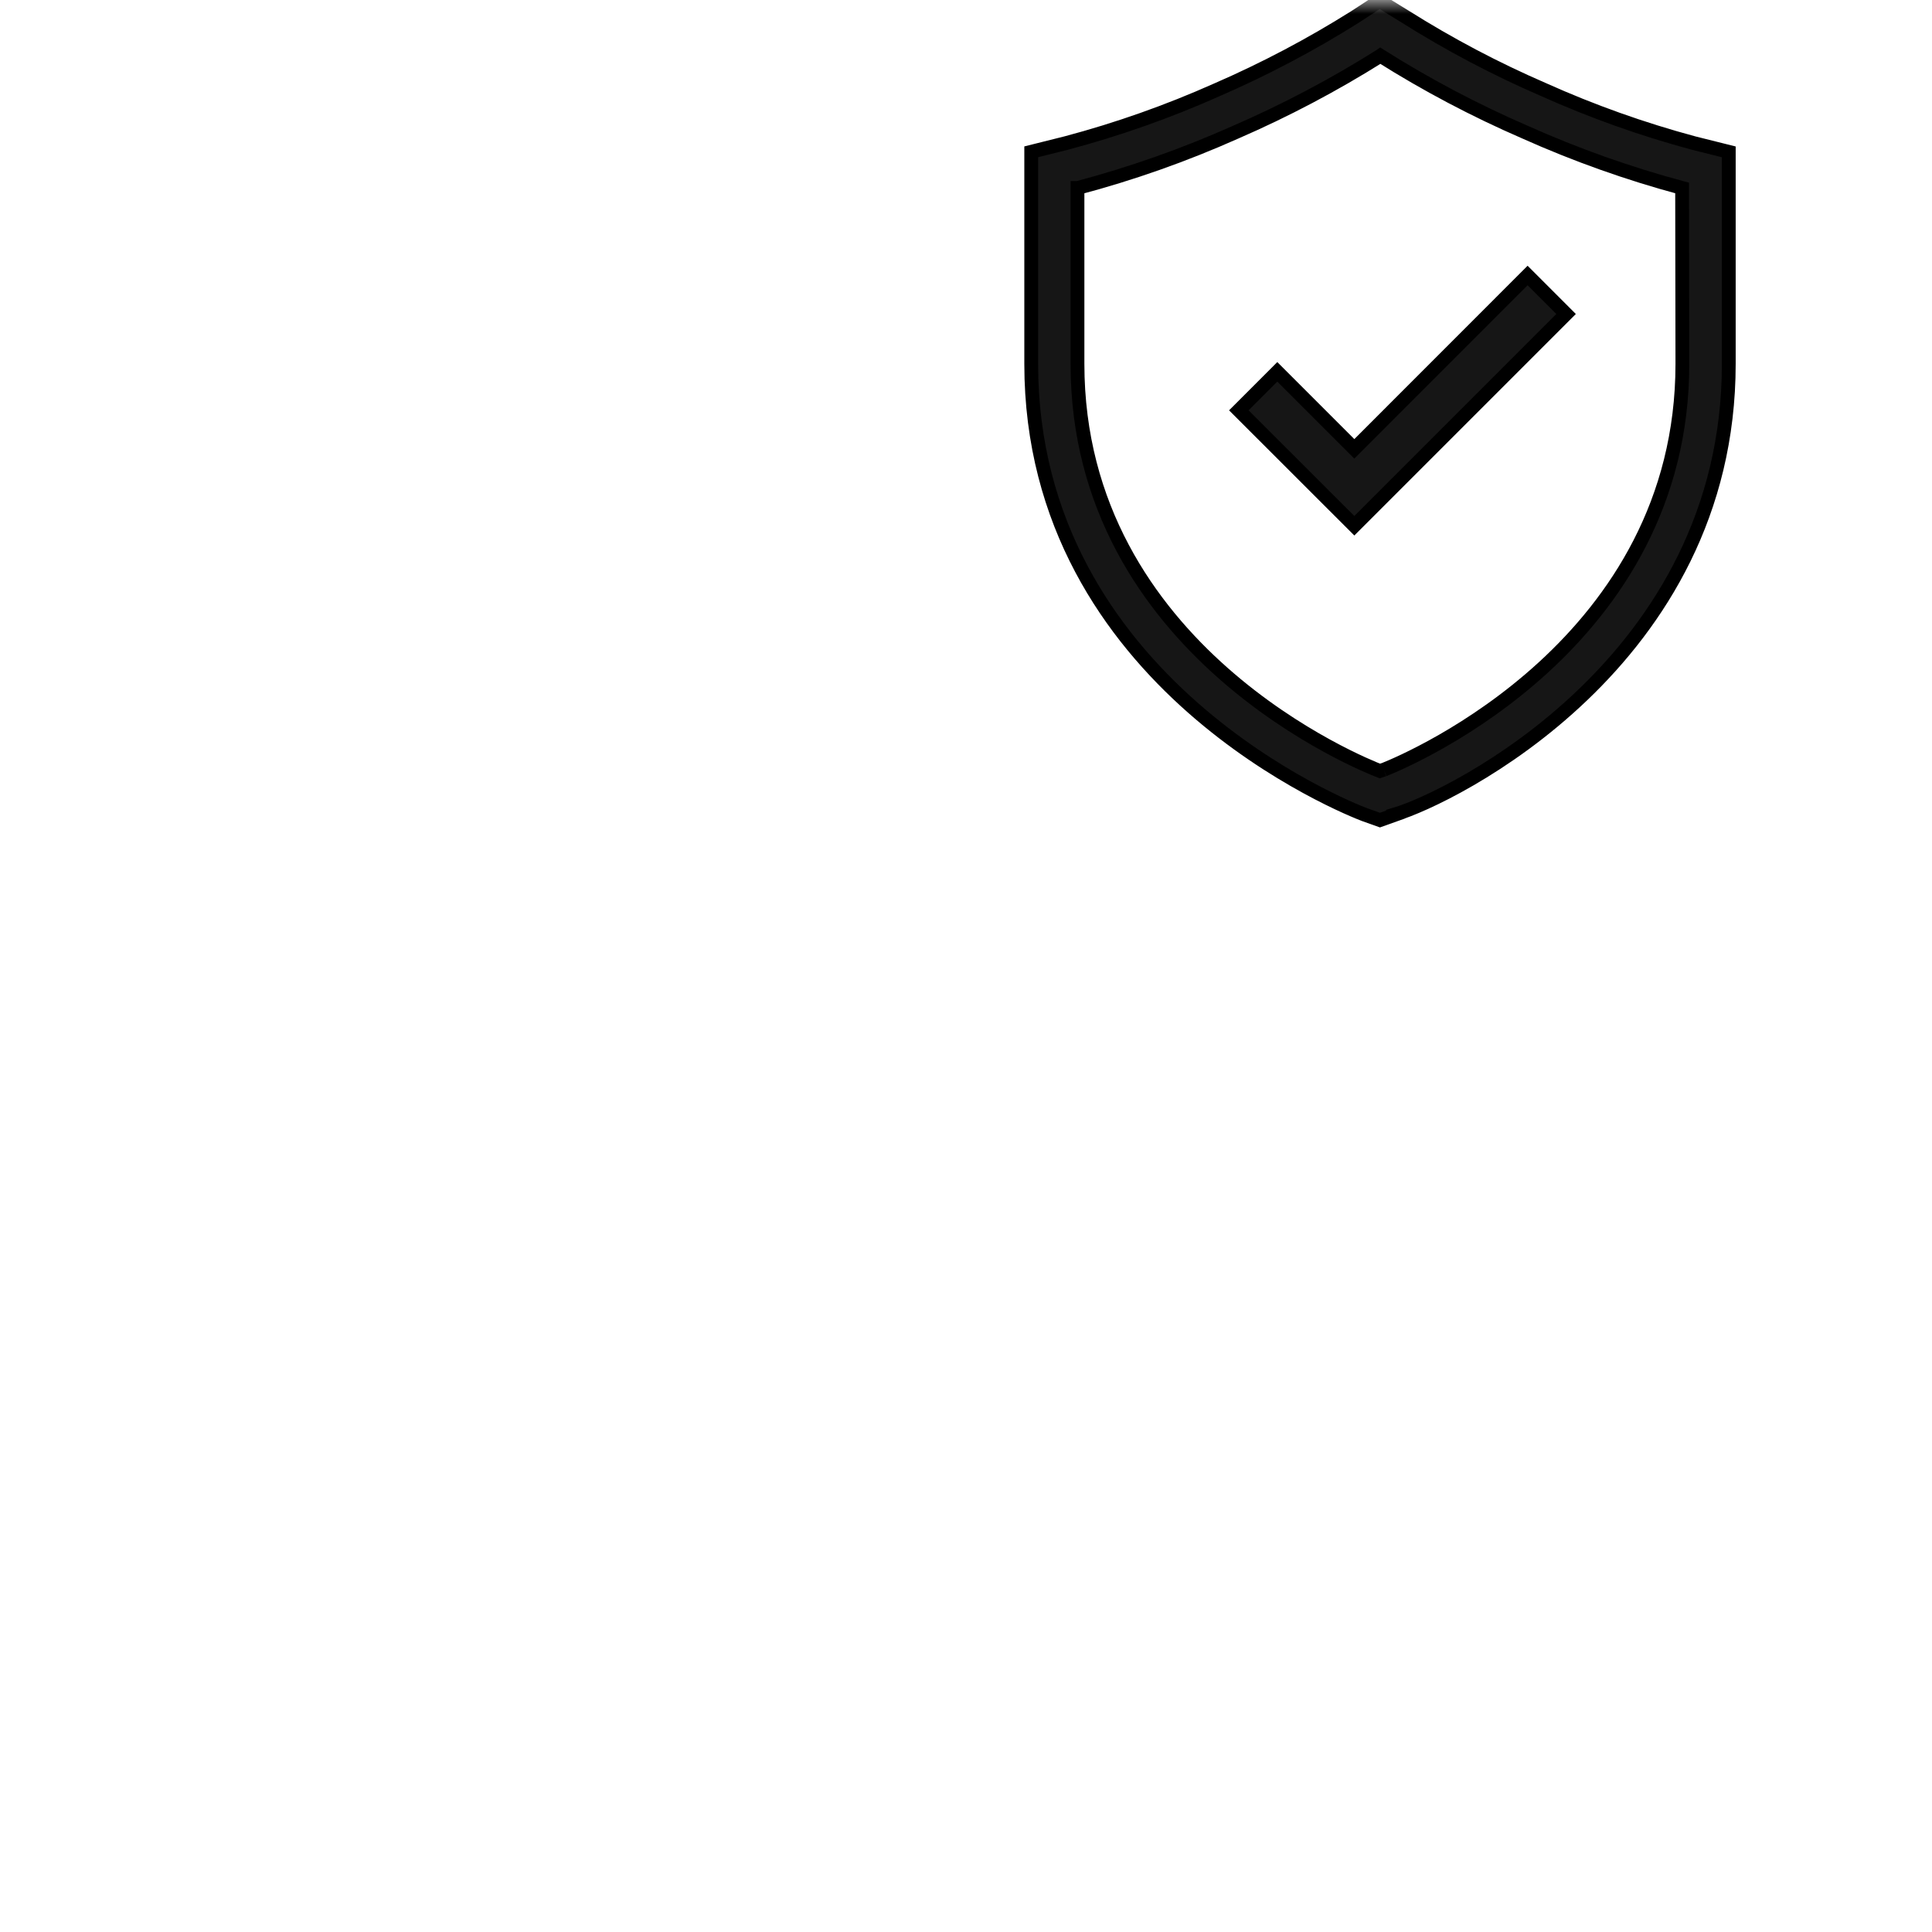 <svg width="70" height="70" viewBox="0 0 70 70" fill="none" xmlns="http://www.w3.org/2000/svg">
<g clip-path="url(#clip0_1389_1017)">
<mask id="mask0_1389_1017" style="mask-type:luminance" maskUnits="userSpaceOnUse" x="0" y="0" width="70" height="70">
<path d="M70 0H0V70H70V0Z" fill="white"/>
</mask>
<g mask="url(#mask0_1389_1017)">
<mask id="mask1_1389_1017" style="mask-type:luminance" maskUnits="userSpaceOnUse" x="30" y="-5" width="40" height="40">
<path d="M70 -5H30V35H70V-5Z" fill="white"/>
</mask>
<g mask="url(#mask1_1389_1017)">
<path d="M61.369 5.185C59.503 4.684 57.679 4.034 55.916 3.242C54.178 2.49 52.5 1.604 50.899 0.594L49.985 0.032L49.097 0.612C47.493 1.621 45.815 2.506 44.077 3.26C42.316 4.045 40.495 4.688 38.631 5.183L37.363 5.5V13.181C37.363 24.796 48.918 29.317 49.432 29.512L49.998 29.714L50.564 29.512L50.56 29.503C52.509 28.926 62.637 24.033 62.637 13.18V5.502L61.369 5.185ZM50.139 27.886L49.996 27.935C49.458 27.729 39.039 23.601 39.039 13.181V6.81H39.047C41 6.292 42.908 5.619 44.754 4.796C46.572 4.007 48.326 3.082 50.003 2.027L50.013 2.02C51.682 3.073 53.429 3.996 55.239 4.781C57.085 5.608 58.993 6.287 60.946 6.811L60.956 13.184C60.956 23.287 51.153 27.487 50.14 27.888" fill="#161616"/>
<path d="M50.139 27.886L49.996 27.935C49.458 27.729 39.039 23.601 39.039 13.181V6.81H39.047C41 6.292 42.908 5.619 44.754 4.796C46.572 4.007 48.326 3.082 50.003 2.027L50.013 2.02C51.682 3.073 53.429 3.996 55.239 4.781C57.085 5.608 58.993 6.287 60.946 6.811L60.956 13.184C60.956 23.287 51.153 27.487 50.14 27.888M61.369 5.185C59.503 4.684 57.679 4.034 55.916 3.242C54.178 2.49 52.5 1.604 50.899 0.594L49.985 0.032L49.097 0.612C47.493 1.621 45.815 2.506 44.077 3.26C42.316 4.045 40.495 4.688 38.631 5.183L37.363 5.5V13.181C37.363 24.796 48.918 29.317 49.432 29.512L49.998 29.714L50.564 29.512L50.56 29.503C52.509 28.926 62.637 24.033 62.637 13.18V5.502L61.369 5.185Z" stroke="black" stroke-width="0.5"/>
<path d="M49.07 16.263L46.279 13.472L44.885 14.867L49.07 19.049L56.742 11.377L55.348 9.982L49.07 16.263Z" fill="#161616" stroke="black" stroke-width="0.5"/>
</g>
</g>
</g>
<defs>
<clipPath id="clip0_1389_1017">
<rect width="70" height="70" fill="white"/>
</clipPath>
</defs>
</svg>
